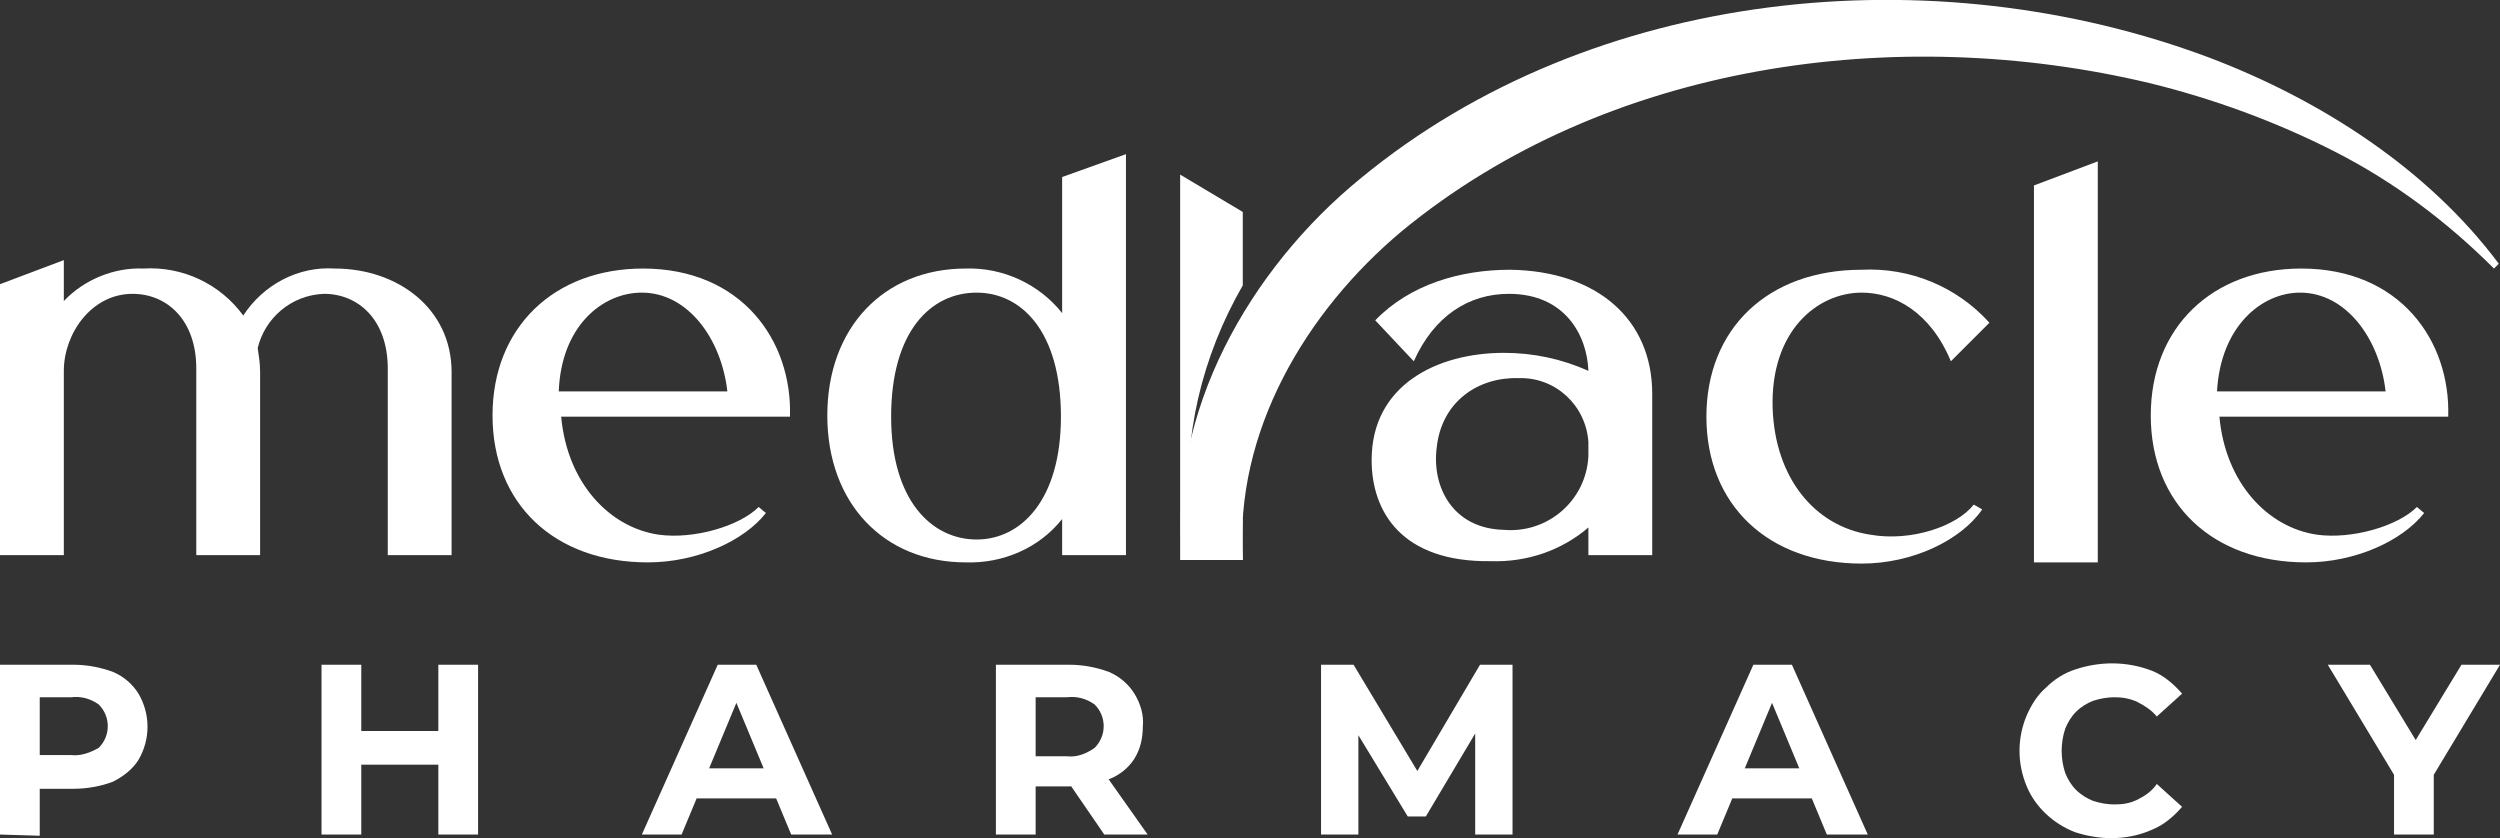 <svg xmlns="http://www.w3.org/2000/svg" xmlns:xlink="http://www.w3.org/1999/xlink" id="Layer_1" x="0px" y="0px" viewBox="0 0 207.6 69.6" style="enable-background:new 0 0 207.6 69.6;" xml:space="preserve"><rect x="0" y="0" width="207.6" height="69.6" fill="#333333" stroke="none"/><style type="text/css">	.st0{fill:#FFFFFF;}</style><g id="Layer_2_00000167371294406181448310000012298907975204586937_">	<g id="Layer_1-2">		<path class="st0" d="M98,46.5h5.2v-3.4h-4.4c-0.6-6.8,1-13.5,4.4-19.4v-6.1L98,14.5V46.5z"></path>		<path class="st0" d="M27.8,22.3c-3-0.2-5.9,1.3-7.6,3.9c-1.9-2.6-5-4.1-8.3-3.9C9.5,22.2,7,23.2,5.3,25v-3.4L0,23.6v22.5h5.3V30.8   c0-3.1,2.3-6.4,5.7-6.4c2.9,0,5.3,2.2,5.3,6.2v15.5h5.3V30.9c0-0.7-0.1-1.3-0.2-2c0.6-2.5,2.8-4.4,5.5-4.5c2.9,0,5.3,2.2,5.3,6.2   v15.5h5.3V30.9C37.5,25.6,33,22.3,27.8,22.3z"></path>		<path class="st0" d="M53.4,22.3c-7.4,0-12.5,4.9-12.5,12.2c0,7.3,5.1,12.2,12.9,12.2c4.1,0,8-1.8,9.8-4.1l-0.6-0.5   c-1.6,1.6-5.4,2.7-8.3,2.3c-4.1-0.6-7.6-4.3-8.1-9.8h19C65.8,28.3,61.6,22.3,53.4,22.3z M53.3,24.3c3.8,0,6.6,3.8,7.1,8.2h-14   C46.6,27.1,50,24.3,53.3,24.3z"></path>		<path class="st0" d="M88.2,26c-1.9-2.4-4.9-3.8-8-3.7c-6.8,0-11.5,4.9-11.5,12.2c0,7.3,4.7,12.2,11.5,12.2c3.1,0.1,6.1-1.2,8-3.6   v3h5.3V12.8l-5.3,1.9V26z M81.1,44.8c-3.7,0-7.1-3.2-7.1-10.2c0-7.1,3.3-10.3,7.1-10.3c3.7,0,7,3.2,7,10.3   C88.1,41.5,84.8,44.8,81.1,44.8z"></path>		<path class="st0" d="M125.4,22.4c-4.1,0-8.3,1.2-11.2,4.2l3.2,3.4c1.7-3.8,4.6-5.6,7.9-5.6c4.7,0,6.5,3.5,6.6,6.4   c-2.2-1-4.6-1.5-7-1.5c-5.6,0-11,2.7-11,8.9c0,4.3,2.5,8.5,9.9,8.4c3,0.1,5.9-0.9,8.1-2.8l0,2.3h5.3V32.7   C137.2,26.5,132.6,22.5,125.4,22.4z M124.9,44c-4.3-0.1-6-3.6-5.6-6.8c0.4-3.9,3.5-5.9,6.8-5.8c3.1-0.1,5.6,2.3,5.8,5.3l0,1.2   C131.7,41.6,128.5,44.3,124.9,44z"></path>		<path class="st0" d="M154.6,24.3c2.7,0,5.7,1.6,7.4,5.7l3.2-3.2c-2.7-3-6.6-4.6-10.6-4.4c-7.8,0-12.9,4.9-12.9,12.2   c0,7.3,5.1,12.2,12.9,12.2c4.3,0,8.3-2,10-4.5l-0.7-0.4c-1.4,1.8-5.2,3.1-8.6,2.5c-4.6-0.7-7.9-4.7-8.1-10.5   C147,27.5,150.9,24.3,154.6,24.3z"></path>		<polygon class="st0" points="168.9,46.7 174.2,46.7 174.2,13.4 168.9,15.4   "></polygon>		<path class="st0" d="M191.1,22.3c-7.4,0-12.5,4.9-12.5,12.2c0,7.3,5.1,12.2,12.9,12.2c4.1,0,8-1.8,9.8-4.1l-0.6-0.5   c-1.6,1.6-5.4,2.7-8.3,2.3c-4.1-0.6-7.6-4.3-8.1-9.8h19C203.5,28.3,199.3,22.3,191.1,22.3z M191,24.3c3.8,0,6.6,3.8,7.1,8.2h-14   C184.4,27.1,187.8,24.3,191,24.3L191,24.3z"></path>		<path class="st0" d="M98.2,46.5c-1.3-12.2,5.6-24.2,14.8-31.7c19.3-15.9,47.6-18.6,70.5-10c9.2,3.5,18.1,9.2,24,17.1l-0.4,0.4   c-3.9-3.9-8.3-7.2-13.2-9.7c-4.9-2.5-10.1-4.4-15.4-5.7c-21-5-45.1-1.7-62.1,12.3c-8,6.7-13.9,16.7-13.2,27.3   C103.4,46.5,98.2,46.5,98.2,46.5z"></path>		<path class="st0" d="M0,69.3V55.2h6.1c1.1,0,2.2,0.2,3.3,0.6c0.9,0.4,1.6,1,2.1,1.8c1,1.7,1,3.8,0,5.5c-0.5,0.8-1.3,1.4-2.1,1.8   c-1,0.4-2.2,0.6-3.3,0.6H1.8l1.5-1.5v5.4L0,69.3z M3.3,64.3l-1.5-1.6h4.1c0.8,0.1,1.6-0.2,2.3-0.6c1-1,1-2.6,0-3.6   c-0.7-0.5-1.5-0.7-2.3-0.6H1.8l1.5-1.6L3.3,64.3z"></path>		<path class="st0" d="M30,69.3h-3.3V55.2H30V69.3z M36.6,63.5h-6.9v-2.8h6.9V63.5z M36.4,55.2h3.3v14.1h-3.3V55.2z"></path>		<path class="st0" d="M53.3,69.3l6.3-14.1h3.2l6.3,14.1h-3.4l-5.2-12.5h1.3l-5.2,12.5H53.3z M56.4,66.3l0.9-2.5h7.3l0.9,2.5H56.4z"></path>		<path class="st0" d="M82.7,69.3V55.2h6.1c1.1,0,2.2,0.2,3.3,0.6c0.9,0.4,1.6,1,2.1,1.8c0.5,0.8,0.8,1.8,0.7,2.7   c0,1-0.2,1.9-0.7,2.7c-0.5,0.8-1.3,1.4-2.1,1.7c-1,0.4-2.2,0.6-3.3,0.6h-4.3l1.5-1.4v5.4L82.7,69.3z M86,64.3l-1.5-1.5h4.1   c0.8,0.1,1.6-0.2,2.3-0.7c1-1,1-2.6,0-3.6c-0.7-0.5-1.5-0.7-2.3-0.6h-4.1l1.5-1.6L86,64.3z M91.7,69.3l-3.5-5.1h3.5l3.6,5.1H91.7z   "></path>		<path class="st0" d="M109.7,69.3V55.2h2.7l6,10H117l5.9-10h2.7l0,14.1h-3.1l0-9.4h0.6l-4.7,7.9h-1.5l-4.8-7.9h0.7v9.4L109.7,69.3z   "></path>		<path class="st0" d="M139.3,69.3l6.3-14.1h3.2l6.3,14.1h-3.4l-5.2-12.5h1.3l-5.2,12.5H139.3z M142.4,66.3l0.9-2.5h7.3l0.9,2.5   H142.4z"></path>		<path class="st0" d="M175.3,69.6c-1,0-2.1-0.2-3-0.5c-1.8-0.7-3.3-2.1-4-3.8c-0.8-1.9-0.8-4,0-5.9c0.4-0.9,0.9-1.7,1.6-2.3   c0.7-0.7,1.5-1.2,2.4-1.5c2.1-0.7,4.3-0.7,6.4,0.1c1,0.4,1.8,1.1,2.5,1.9l-2.1,1.9c-0.4-0.5-1-0.9-1.6-1.2   c-0.6-0.3-1.3-0.4-1.9-0.4c-0.6,0-1.2,0.1-1.8,0.3c-0.5,0.2-1,0.5-1.4,0.9c-0.4,0.4-0.7,0.9-0.9,1.4c-0.4,1.2-0.4,2.5,0,3.7   c0.2,0.5,0.5,1,0.9,1.4c0.4,0.4,0.9,0.7,1.4,0.9c0.6,0.2,1.2,0.3,1.8,0.3c0.7,0,1.3-0.1,1.9-0.4c0.6-0.3,1.2-0.7,1.6-1.3l2.1,1.9   c-0.7,0.8-1.5,1.5-2.5,1.9C177.6,69.4,176.4,69.6,175.3,69.6z"></path>		<path class="st0" d="M198.8,69.3v-5.8l0.7,2l-6.2-10.3h3.5l4.8,7.9h-2l4.8-7.9h3.2l-6.2,10.3l0.7-2v5.8H198.8z"></path>	</g></g></svg>